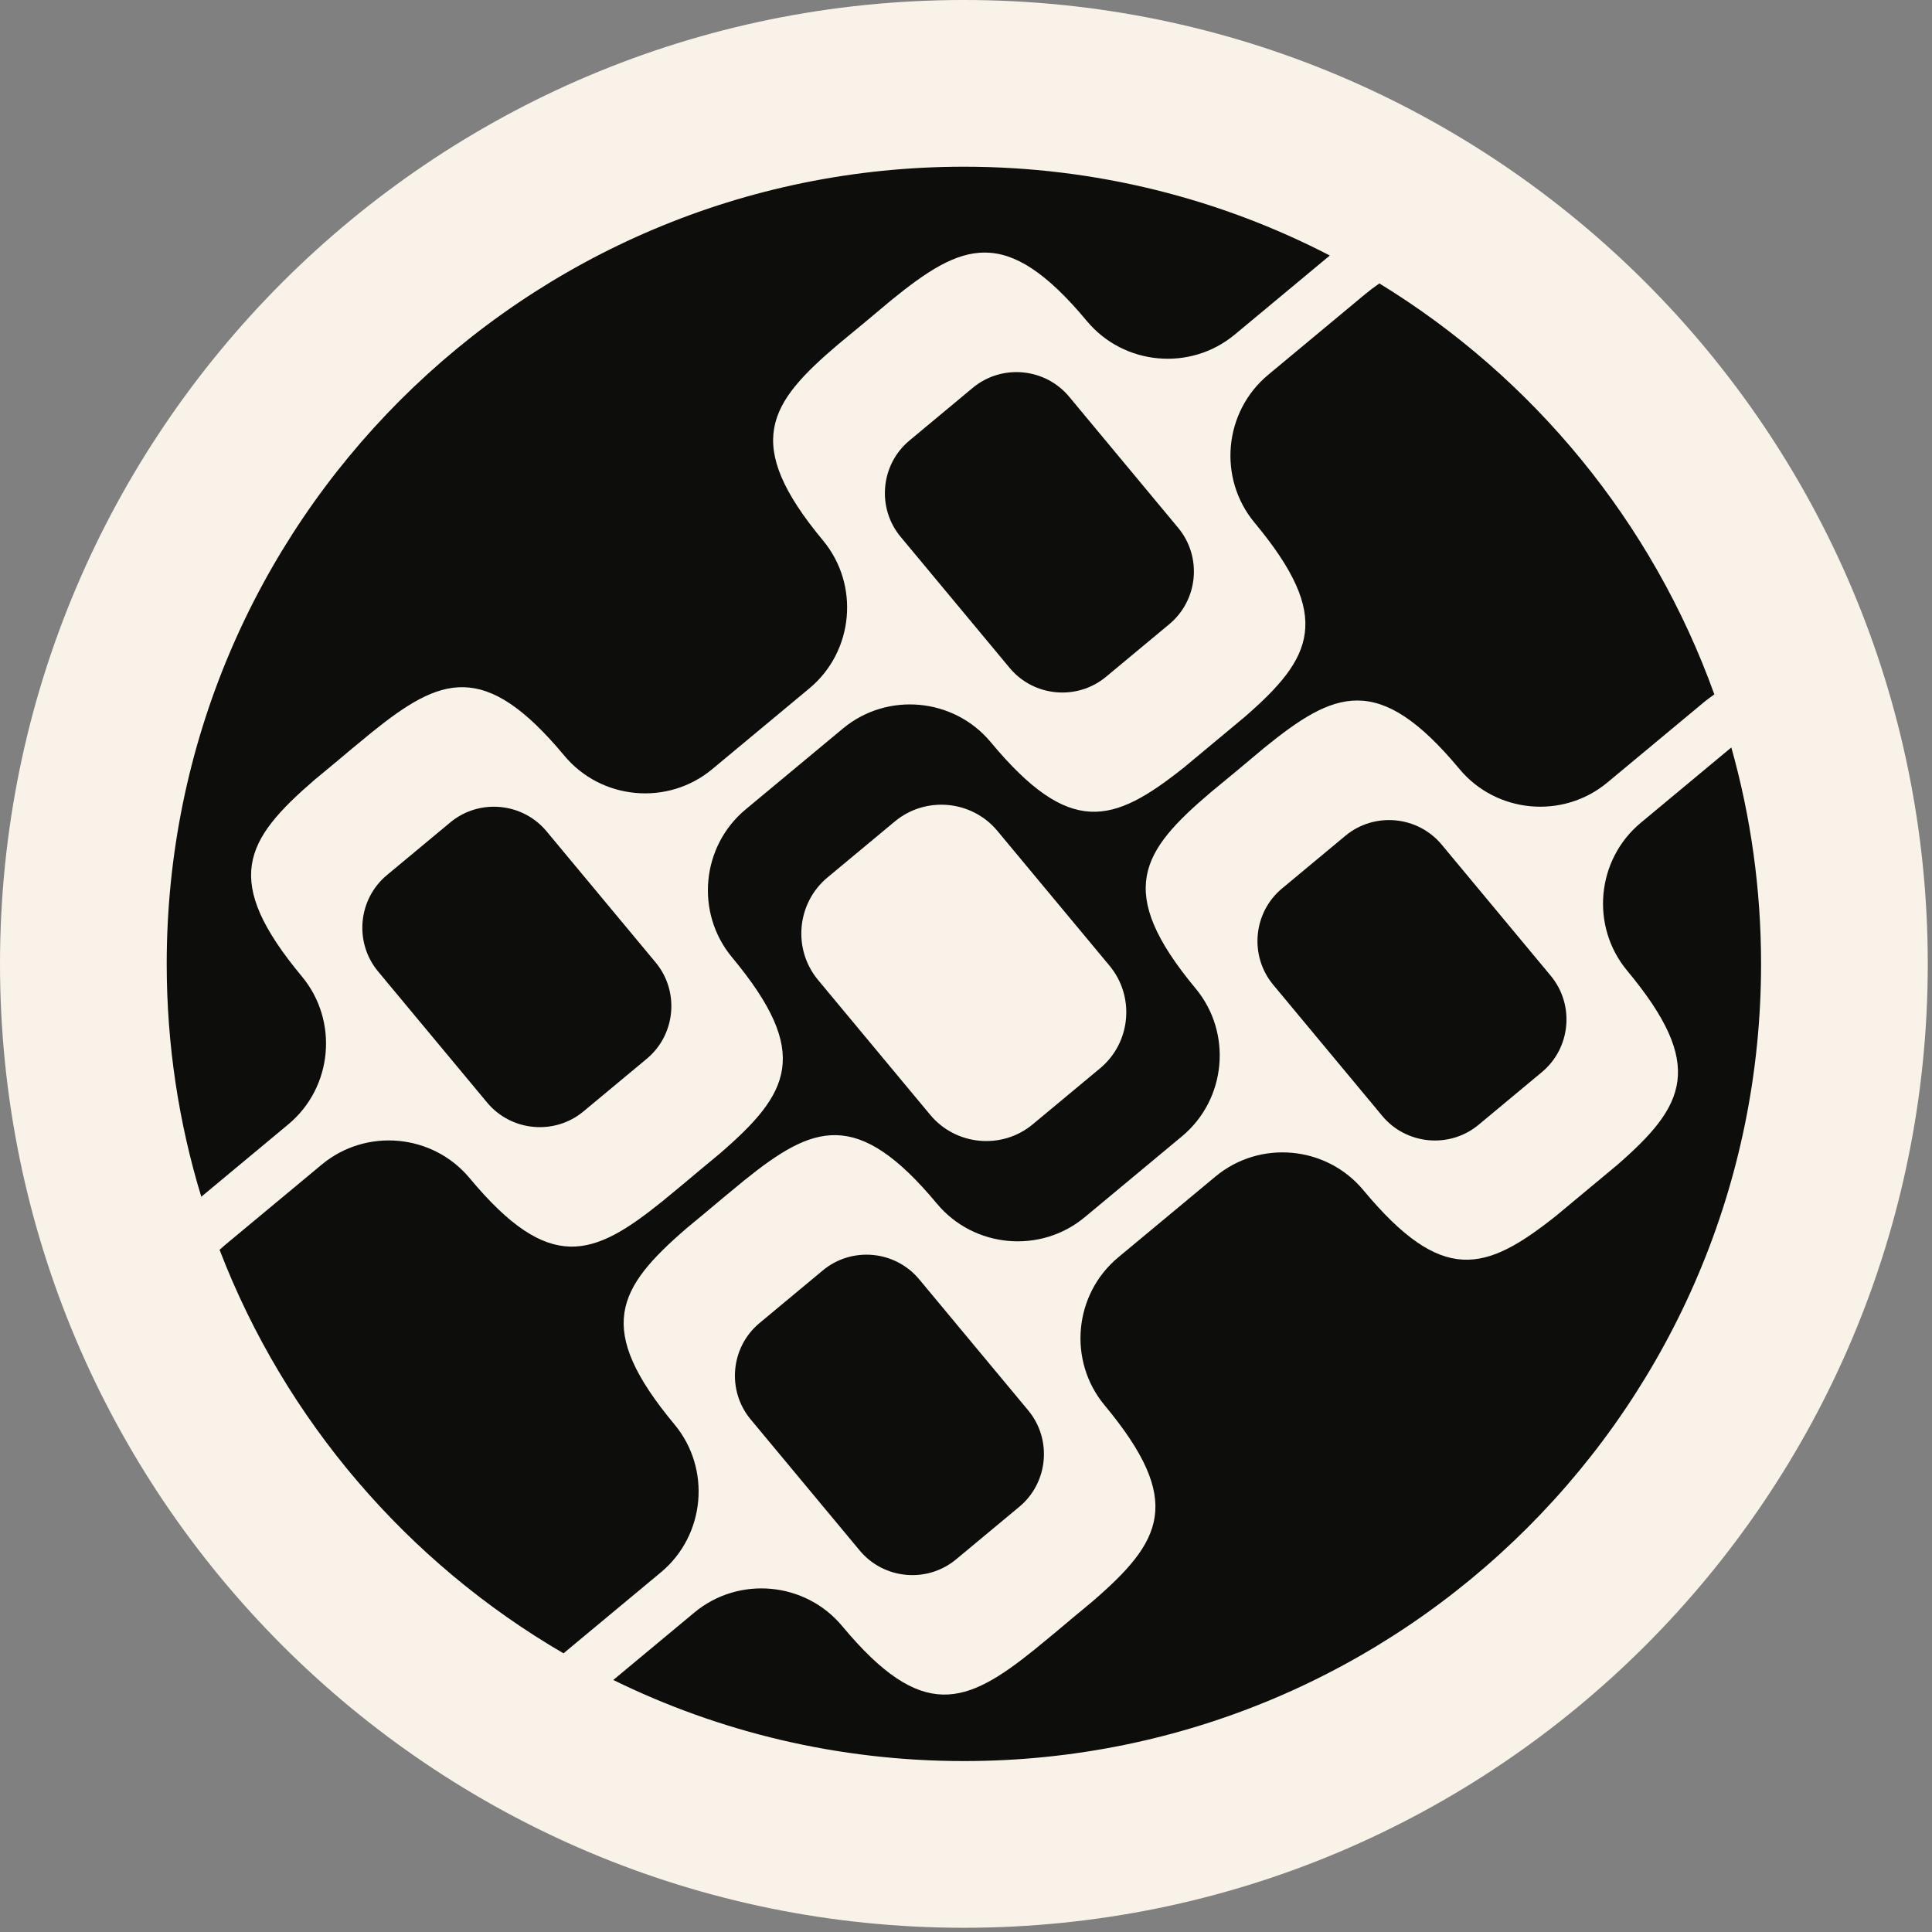 <svg width="413" height="413" viewBox="0 0 413 413" fill="none" xmlns="http://www.w3.org/2000/svg">
<rect x="0" y="0" width="413" height="413" fill="#808080" stroke="none"/>
<g clip-path="url(#clip0_30_2)">
<path d="M412.097 0H0V412.097H412.097V0Z" fill="#F9F2E9"/>
<path fill-rule="evenodd" clip-rule="evenodd" d="M249.962 133.426L236.435 144.675C230.252 149.818 220.98 148.969 215.839 142.789L192.525 114.756C187.38 108.571 188.234 99.303 194.417 94.162L207.945 82.905C214.133 77.766 223.397 78.615 228.544 84.797L251.854 112.832C256.999 119.017 256.146 128.281 249.962 133.426Z" fill="#0D0D0B"/>
<path fill-rule="evenodd" clip-rule="evenodd" d="M138.257 226.332L124.725 237.587C118.544 242.728 109.28 241.875 104.132 235.693L80.819 207.663C75.677 201.475 76.527 192.211 82.712 187.068L96.241 175.815C102.425 170.672 111.694 171.523 116.836 177.707L140.151 205.736C145.295 211.925 144.443 221.187 138.257 226.332Z" fill="#0D0D0B"/>
<path fill-rule="evenodd" clip-rule="evenodd" d="M329.61 229.181L316.078 240.44C309.894 245.581 300.624 244.732 295.485 238.548L272.171 210.515C267.028 204.332 267.877 195.062 274.059 189.923L287.596 178.666C293.779 173.526 303.043 174.376 308.188 180.558L331.5 208.591C336.641 214.774 335.792 224.04 329.61 229.181Z" fill="#0D0D0B"/>
<path fill-rule="evenodd" clip-rule="evenodd" d="M217.906 322.094L204.375 333.346C198.186 338.488 188.924 337.638 183.782 331.452L160.467 303.424C155.323 297.236 156.175 287.974 162.359 282.829L175.889 271.574C182.071 266.429 191.339 267.282 196.484 273.466L219.8 301.497C224.939 307.684 224.089 316.948 217.906 322.094Z" fill="#0D0D0B"/>
<path fill-rule="evenodd" clip-rule="evenodd" d="M131.1 359.124C153.719 370.221 179.153 376.46 206.048 376.46C300.165 376.46 376.46 300.165 376.46 206.048C376.46 190.013 374.242 174.496 370.101 159.783L350.745 175.883C341.251 183.781 339.943 198.008 347.84 207.503C364.724 227.8 360.292 236.347 345.69 249.046C341.353 252.654 337.018 256.262 332.678 259.871C317.535 271.913 308.319 274.708 291.439 254.413C283.544 244.918 269.314 243.609 259.821 251.511L239.04 268.787C229.547 276.685 228.238 290.916 236.134 300.409C253.227 320.959 248.471 329.468 233.434 342.428C230.664 344.702 228.086 346.879 225.669 348.907C224.232 350.081 222.748 351.307 221.205 352.583C206.523 364.416 197.137 368.164 180.047 347.621C172.151 338.122 157.918 336.817 148.423 344.715L131.1 359.124Z" fill="#0D0D0B"/>
<path fill-rule="evenodd" clip-rule="evenodd" d="M206.048 35.637C111.932 35.637 35.637 111.932 35.637 206.048C35.637 223.366 38.223 240.076 43.03 255.823L61.626 240.355C71.123 232.458 72.427 218.229 64.53 208.733C47.442 188.188 52.194 179.681 67.224 166.719C70.005 164.443 72.587 162.257 75.014 160.227C76.444 159.051 77.925 157.838 79.456 156.564C94.143 144.727 103.533 140.98 120.623 161.526C128.514 171.019 142.746 172.327 152.237 164.432L173.022 147.151C182.515 139.252 183.818 125.023 175.926 115.526C158.588 94.687 164.389 86.19 179.168 73.618C182.97 70.499 186.766 67.334 190.526 64.171C205.582 51.932 214.989 47.775 232.328 68.618C240.223 78.113 254.452 79.421 263.949 71.524L284.274 54.62C260.849 42.493 234.25 35.637 206.048 35.637Z" fill="#0D0D0B"/>
<path fill-rule="evenodd" clip-rule="evenodd" d="M120.456 353.428L120.495 353.397L141.272 336.12C150.769 328.217 152.076 313.988 144.178 304.494C127.086 283.943 131.837 275.434 146.874 262.474C149.649 260.202 152.225 258.027 154.648 255.997C156.08 254.82 157.569 253.597 159.103 252.323C173.789 240.486 183.177 236.74 200.267 257.283C208.162 266.78 222.394 268.091 231.891 260.193L252.668 242.909C262.163 235.013 263.472 220.782 255.573 211.288C238.236 190.446 244.035 181.949 258.814 169.377C262.614 166.258 266.412 163.099 270.172 159.93C285.227 147.687 294.635 143.534 311.972 164.378C319.869 173.874 334.098 175.179 343.596 167.283L364.376 150.004C364.827 149.63 365.538 149.103 366.469 148.442C353.252 111.639 327.731 80.703 294.866 60.59C293.707 61.394 292.702 62.153 291.877 62.841L271.099 80.12C261.605 88.02 260.293 102.247 268.194 111.744C285.072 132.041 280.647 140.586 266.044 153.285C261.708 156.893 257.373 160.504 253.036 164.11C237.89 176.154 228.677 178.949 211.792 158.654C203.896 149.159 189.666 147.85 180.177 155.747L159.392 173.026C149.901 180.924 148.594 195.155 156.489 204.65C173.578 225.2 168.825 233.705 153.787 246.671C151.015 248.941 148.441 251.12 146.024 253.144C144.584 254.322 143.101 255.548 141.563 256.823C126.877 268.657 117.491 272.403 100.402 251.858C92.505 242.363 78.272 241.054 68.774 248.955L47.996 266.23C47.632 266.536 47.28 266.852 46.939 267.171C60.946 303.609 87.103 334.016 120.456 353.428ZM191.287 175.602L176.886 187.576C170.31 193.048 169.404 202.914 174.878 209.492L198.855 238.321C204.332 244.906 214.193 245.815 220.771 240.339L235.17 228.363C241.753 222.89 242.66 213.029 237.186 206.445L213.204 177.614C207.732 171.031 197.869 170.128 191.287 175.602Z" fill="#0D0D0B"/>
</g>
<defs>
<clipPath id="clip0_30_2">
<path d="M0 206.049C0 92.251 92.251 0 206.049 0V0C319.846 0 412.097 92.251 412.097 206.049V206.049C412.097 319.846 319.846 412.097 206.049 412.097V412.097C92.251 412.097 0 319.846 0 206.049V206.049Z" fill="white"/>
</clipPath>
</defs>
</svg>
